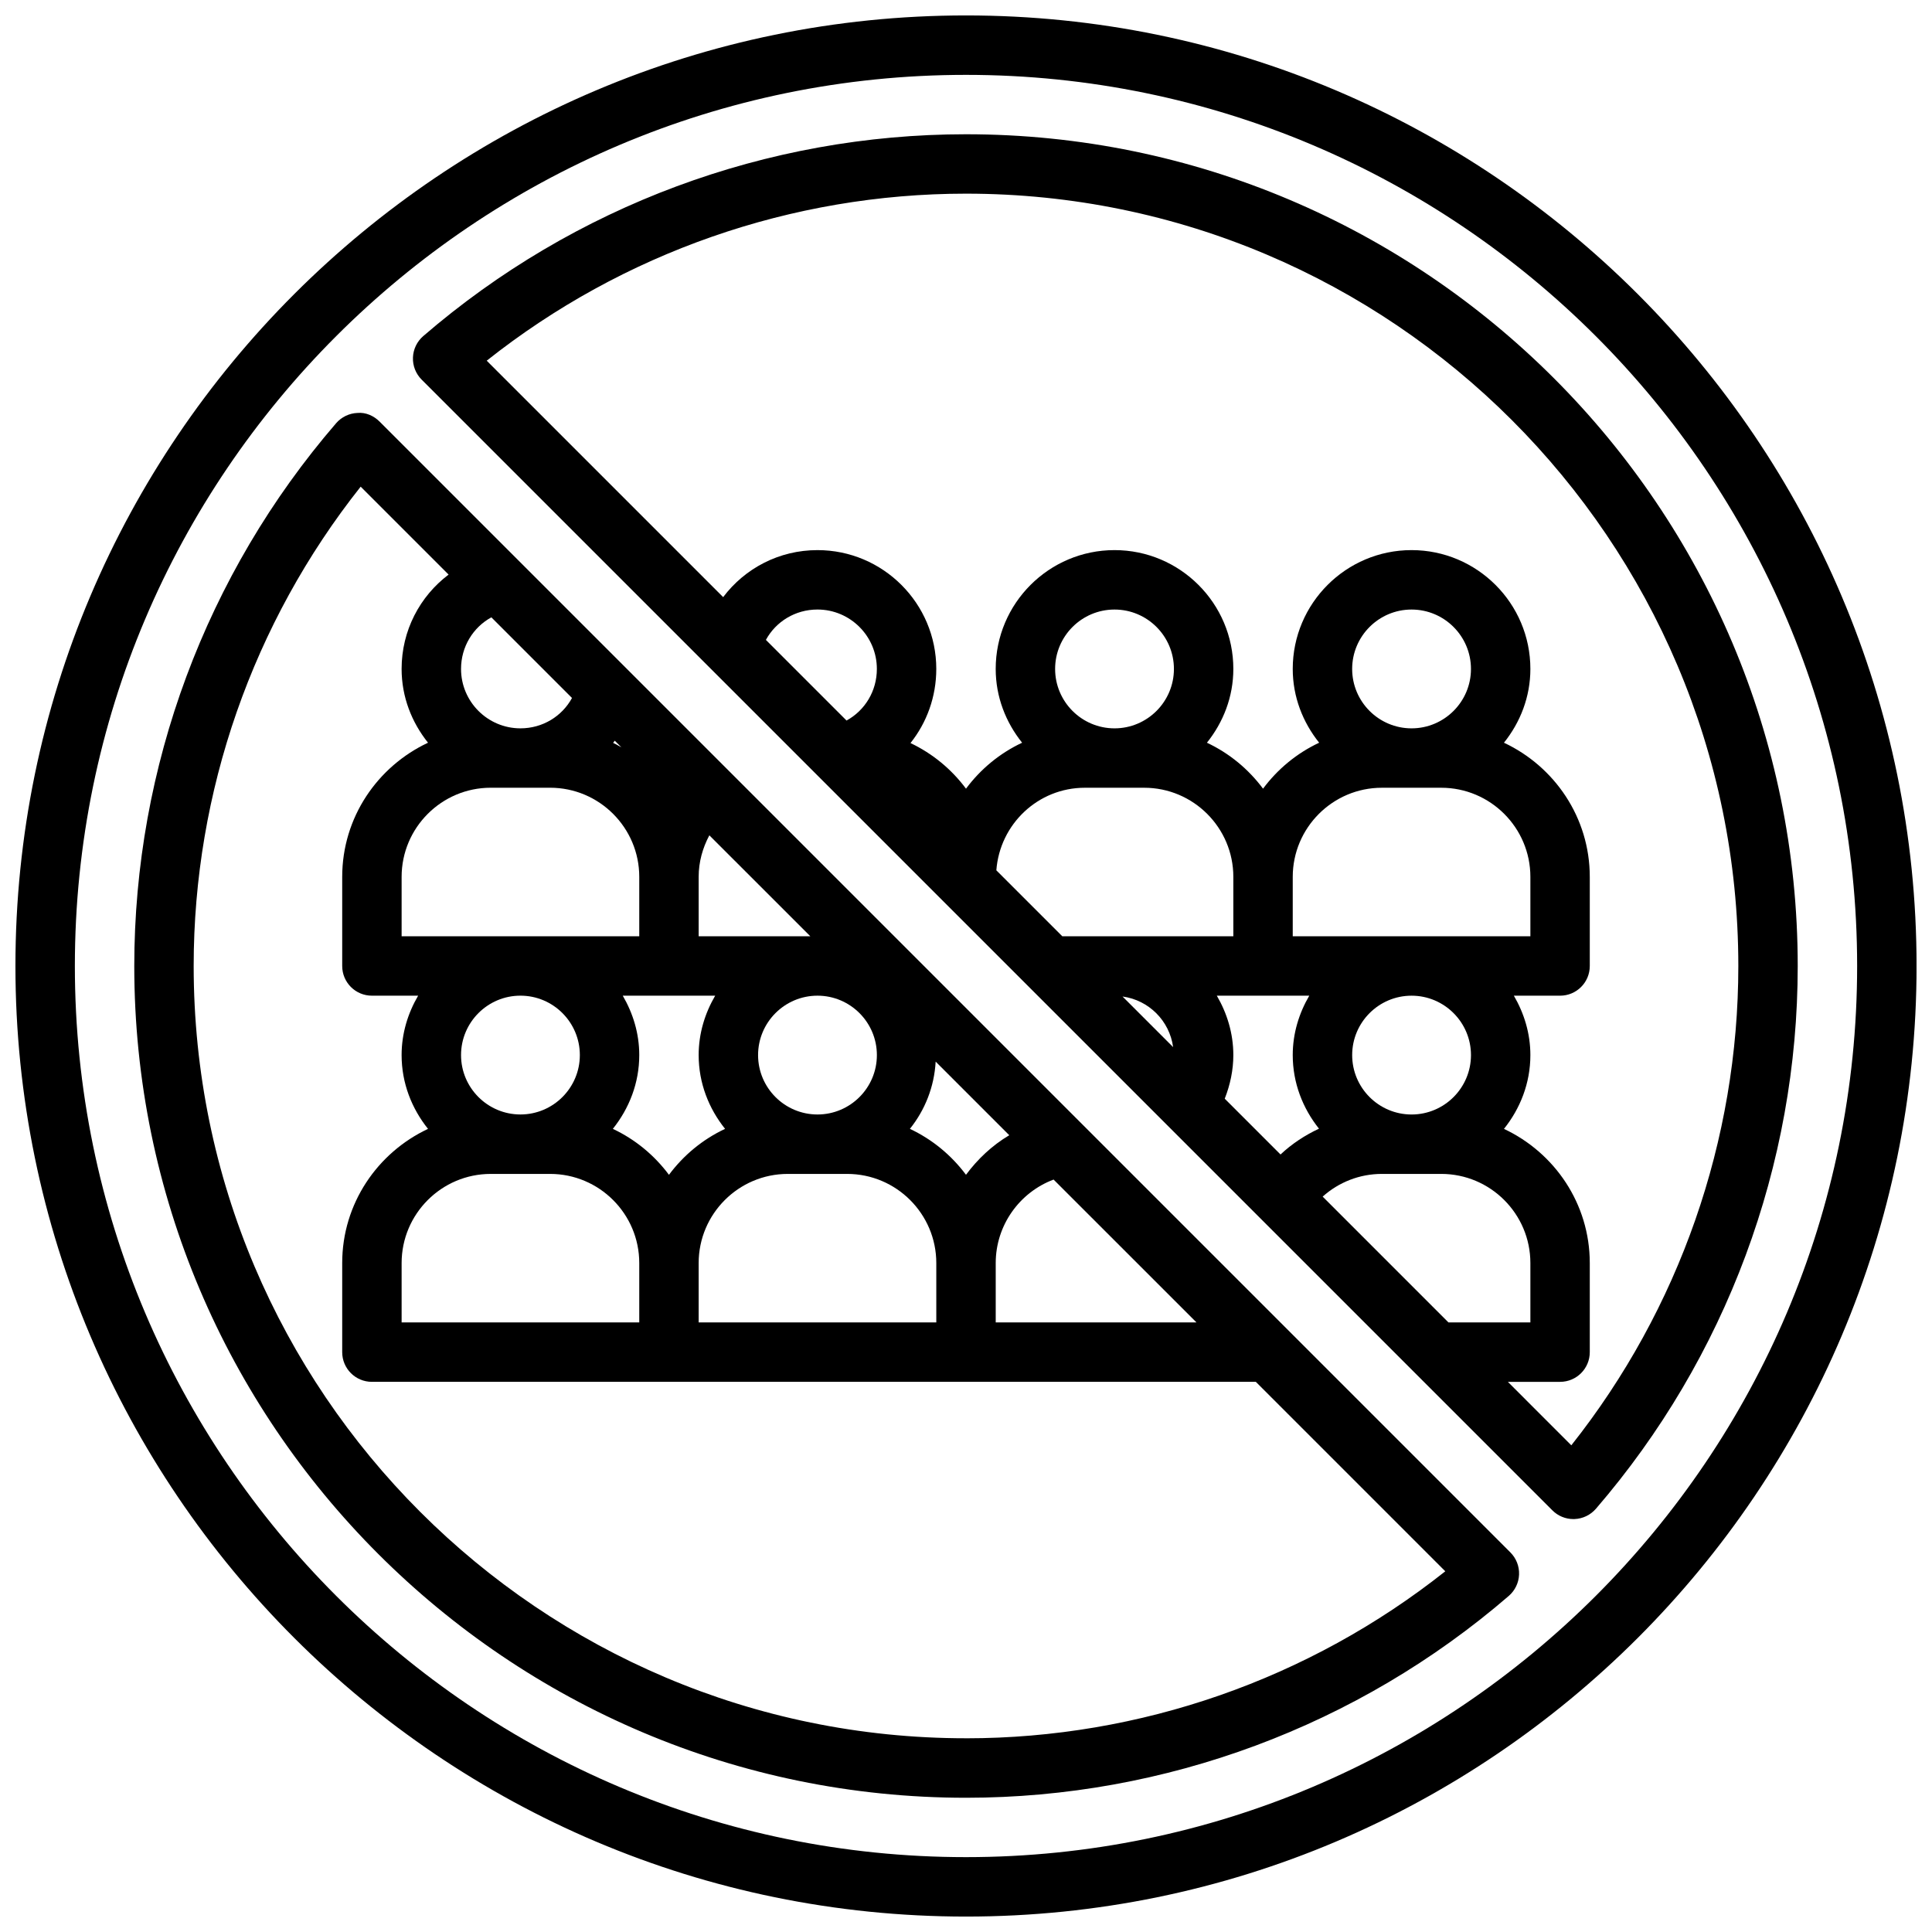 <?xml version="1.0" encoding="UTF-8"?>
<!-- Uploaded to: SVG Repo, www.svgrepo.com, Generator: SVG Repo Mixer Tools -->
<svg width="800px" height="800px" version="1.1" viewBox="144 144 512 512" xmlns="http://www.w3.org/2000/svg">
 <defs>
  <clipPath id="a">
   <path d="m148.09 148.09h503.81v503.81h-503.81z"/>
  </clipPath>
 </defs>
 <path d="m244.6 255.73c-1.543-1.543-3.691-2.504-5.856-2.297-2.18 0.078-4.234 1.07-5.668 2.723-34.496 39.992-53.492 91.078-53.492 143.85 0 121.54 98.879 220.42 220.42 220.42 52.766 0 103.86-18.996 143.84-53.492 1.652-1.434 2.644-3.481 2.723-5.668 0.086-2.188-0.754-4.312-2.297-5.856zm147.53 238.73h-62.977v-15.742c0-13.02 10.598-23.617 23.617-23.617h15.742c13.02 0 23.617 10.598 23.617 23.617zm-78.719 0h-62.977v-15.742c0-13.02 10.598-23.617 23.617-23.617h15.742c13.02 0 23.617 10.598 23.617 23.617zm-39.195-186.86 21.371 21.371c-2.652 4.867-7.793 8.047-13.664 8.047-8.684 0-15.742-7.062-15.742-15.742 0-5.875 3.18-11.016 8.035-13.676zm86.426 131.75c-8.684 0-15.742-7.062-15.742-15.742 0-8.684 7.062-15.742 15.742-15.742 8.684 0 15.742 7.062 15.742 15.742 0.004 8.68-7.059 15.742-15.742 15.742zm-31.488-47.234v-15.742c0-3.938 1.047-7.652 2.832-11.004l26.754 26.746zm-22.238-51.82 1.754 1.754c-0.723-0.402-1.434-0.836-2.188-1.188 0.152-0.188 0.293-0.371 0.434-0.566zm-32.863 12.461h15.742c13.02 0 23.617 10.598 23.617 23.617v15.742h-62.977v-15.742c0-13.02 10.598-23.617 23.617-23.617zm7.871 55.105c8.684 0 15.742 7.062 15.742 15.742 0 8.684-7.062 15.742-15.742 15.742-8.684 0-15.742-7.062-15.742-15.742 0-8.68 7.059-15.742 15.742-15.742zm24.488 35.297c4.316-5.391 7-12.129 7-19.555 0-5.762-1.668-11.09-4.375-15.742h24.496c-2.707 4.652-4.379 9.98-4.379 15.742 0 7.422 2.684 14.16 7 19.555-5.918 2.777-11.004 6.984-14.871 12.18-3.871-5.195-8.949-9.398-14.871-12.18zm78.723 0c3.969-4.961 6.453-11.082 6.824-17.82l19.508 19.508c-4.527 2.691-8.367 6.305-11.469 10.484-3.875-5.195-8.953-9.391-14.863-12.172zm22.742 35.551c0-9.957 6.266-18.703 15.336-22.113l37.863 37.855h-53.199zm-7.871 125.95c-112.86 0-204.68-91.812-204.68-204.67 0-46.16 15.656-90.945 44.258-127.02l23.301 23.301c-7.629 5.762-12.453 14.84-12.453 25 0 7.422 2.684 14.16 7 19.555-13.391 6.289-22.742 19.805-22.742 35.551v23.617c0 4.352 3.519 7.871 7.871 7.871h12.25c-2.711 4.652-4.379 9.98-4.379 15.742 0 7.422 2.684 14.16 7 19.555-13.391 6.289-22.742 19.809-22.742 35.551v23.617c0 4.352 3.519 7.871 7.871 7.871h234.25l50.207 50.207c-36.074 28.602-80.859 44.258-127.02 44.258z"/>
 <g clip-path="url(#a)">
  <path d="m400 148.09c-138.9 0-251.91 113-251.91 251.91s113 251.91 251.91 251.91 251.91-113 251.91-251.91c-0.004-138.9-113.01-251.91-251.91-251.91zm0 488.07c-130.22 0-236.16-105.94-236.16-236.16s105.95-236.16 236.16-236.16 236.16 105.94 236.16 236.16c0 130.22-105.94 236.16-236.16 236.16z"/>
 </g>
 <path d="m400 179.58c-52.766 0-103.86 18.996-143.84 53.492-1.652 1.434-2.644 3.481-2.723 5.668-0.086 2.188 0.754 4.312 2.297 5.856l299.67 299.67c1.48 1.48 3.481 2.305 5.566 2.305 0.102 0 0.188 0 0.293-0.008 2.18-0.078 4.234-1.07 5.668-2.723 34.492-39.988 53.484-91.078 53.484-143.84 0-121.54-98.879-220.42-220.41-220.42zm39.359 157.44c-8.684 0-15.742-7.062-15.742-15.742 0-8.684 7.062-15.742 15.742-15.742 8.684 0 15.742 7.062 15.742 15.742s-7.059 15.742-15.742 15.742zm-7.871 15.742h15.742c13.02 0 23.617 10.598 23.617 23.617v15.742h-45.328l-17.477-17.477c0.906-12.199 11.016-21.883 23.445-21.883zm86.59-15.742c-8.684 0-15.742-7.062-15.742-15.742 0-8.684 7.062-15.742 15.742-15.742 8.684 0 15.742 7.062 15.742 15.742 0.004 8.68-7.059 15.742-15.742 15.742zm-7.871 15.742h15.742c13.02 0 23.617 10.598 23.617 23.617v15.742h-62.977v-15.742c0-13.02 10.598-23.617 23.617-23.617zm23.617 70.848c0 8.684-7.062 15.742-15.742 15.742-8.684 0-15.742-7.062-15.742-15.742 0-8.684 7.062-15.742 15.742-15.742 8.68 0 15.742 7.062 15.742 15.742zm-39.305 37.504c4.25-3.809 9.785-6.016 15.688-6.016h15.742c13.02 0 23.617 10.598 23.617 23.617v15.742h-21.711zm-3.551-53.246c-2.711 4.652-4.379 9.98-4.379 15.742 0 7.398 2.668 14.121 6.957 19.5-3.723 1.738-7.18 4.008-10.195 6.84l-14.785-14.785c1.453-3.695 2.281-7.594 2.281-11.555 0-5.762-1.668-11.09-4.375-15.742zm-36.078 13.625-13.406-13.406c6.965 0.945 12.453 6.434 13.406 13.406zm-86.547-86.543-21.371-21.371c2.652-4.867 7.793-8.047 13.664-8.047 8.684 0 15.742 7.062 15.742 15.742 0.004 5.875-3.176 11.016-8.035 13.676zm192.07 192.07-16.812-16.816h13.836c4.352 0 7.871-3.519 7.871-7.871v-23.617c0-15.742-9.352-29.262-22.742-35.551 4.316-5.391 7-12.129 7-19.555 0-5.762-1.668-11.09-4.375-15.742h12.246c4.352 0 7.871-3.519 7.871-7.871v-23.617c0-15.742-9.352-29.262-22.742-35.551 4.316-5.391 7-12.129 7-19.555 0-17.367-14.121-31.488-31.488-31.488s-31.488 14.121-31.488 31.488c0 7.422 2.684 14.16 7 19.555-5.918 2.777-11.004 6.984-14.871 12.18-3.871-5.195-8.949-9.398-14.871-12.18 4.316-5.391 7-12.129 7-19.555 0-17.367-14.121-31.488-31.488-31.488s-31.488 14.121-31.488 31.488c0 7.422 2.684 14.16 7 19.555-5.918 2.777-11.004 6.984-14.871 12.18-3.832-5.148-8.855-9.305-14.711-12.09 4.309-5.41 6.836-12.25 6.836-19.645 0-17.367-14.121-31.488-31.488-31.488-10.164 0-19.238 4.824-24.992 12.461l-62.66-62.66c36.07-28.605 80.852-44.266 127.02-44.266 112.86 0 204.67 91.812 204.67 204.67 0 46.164-15.656 90.949-44.258 127.03z"/>
</svg>